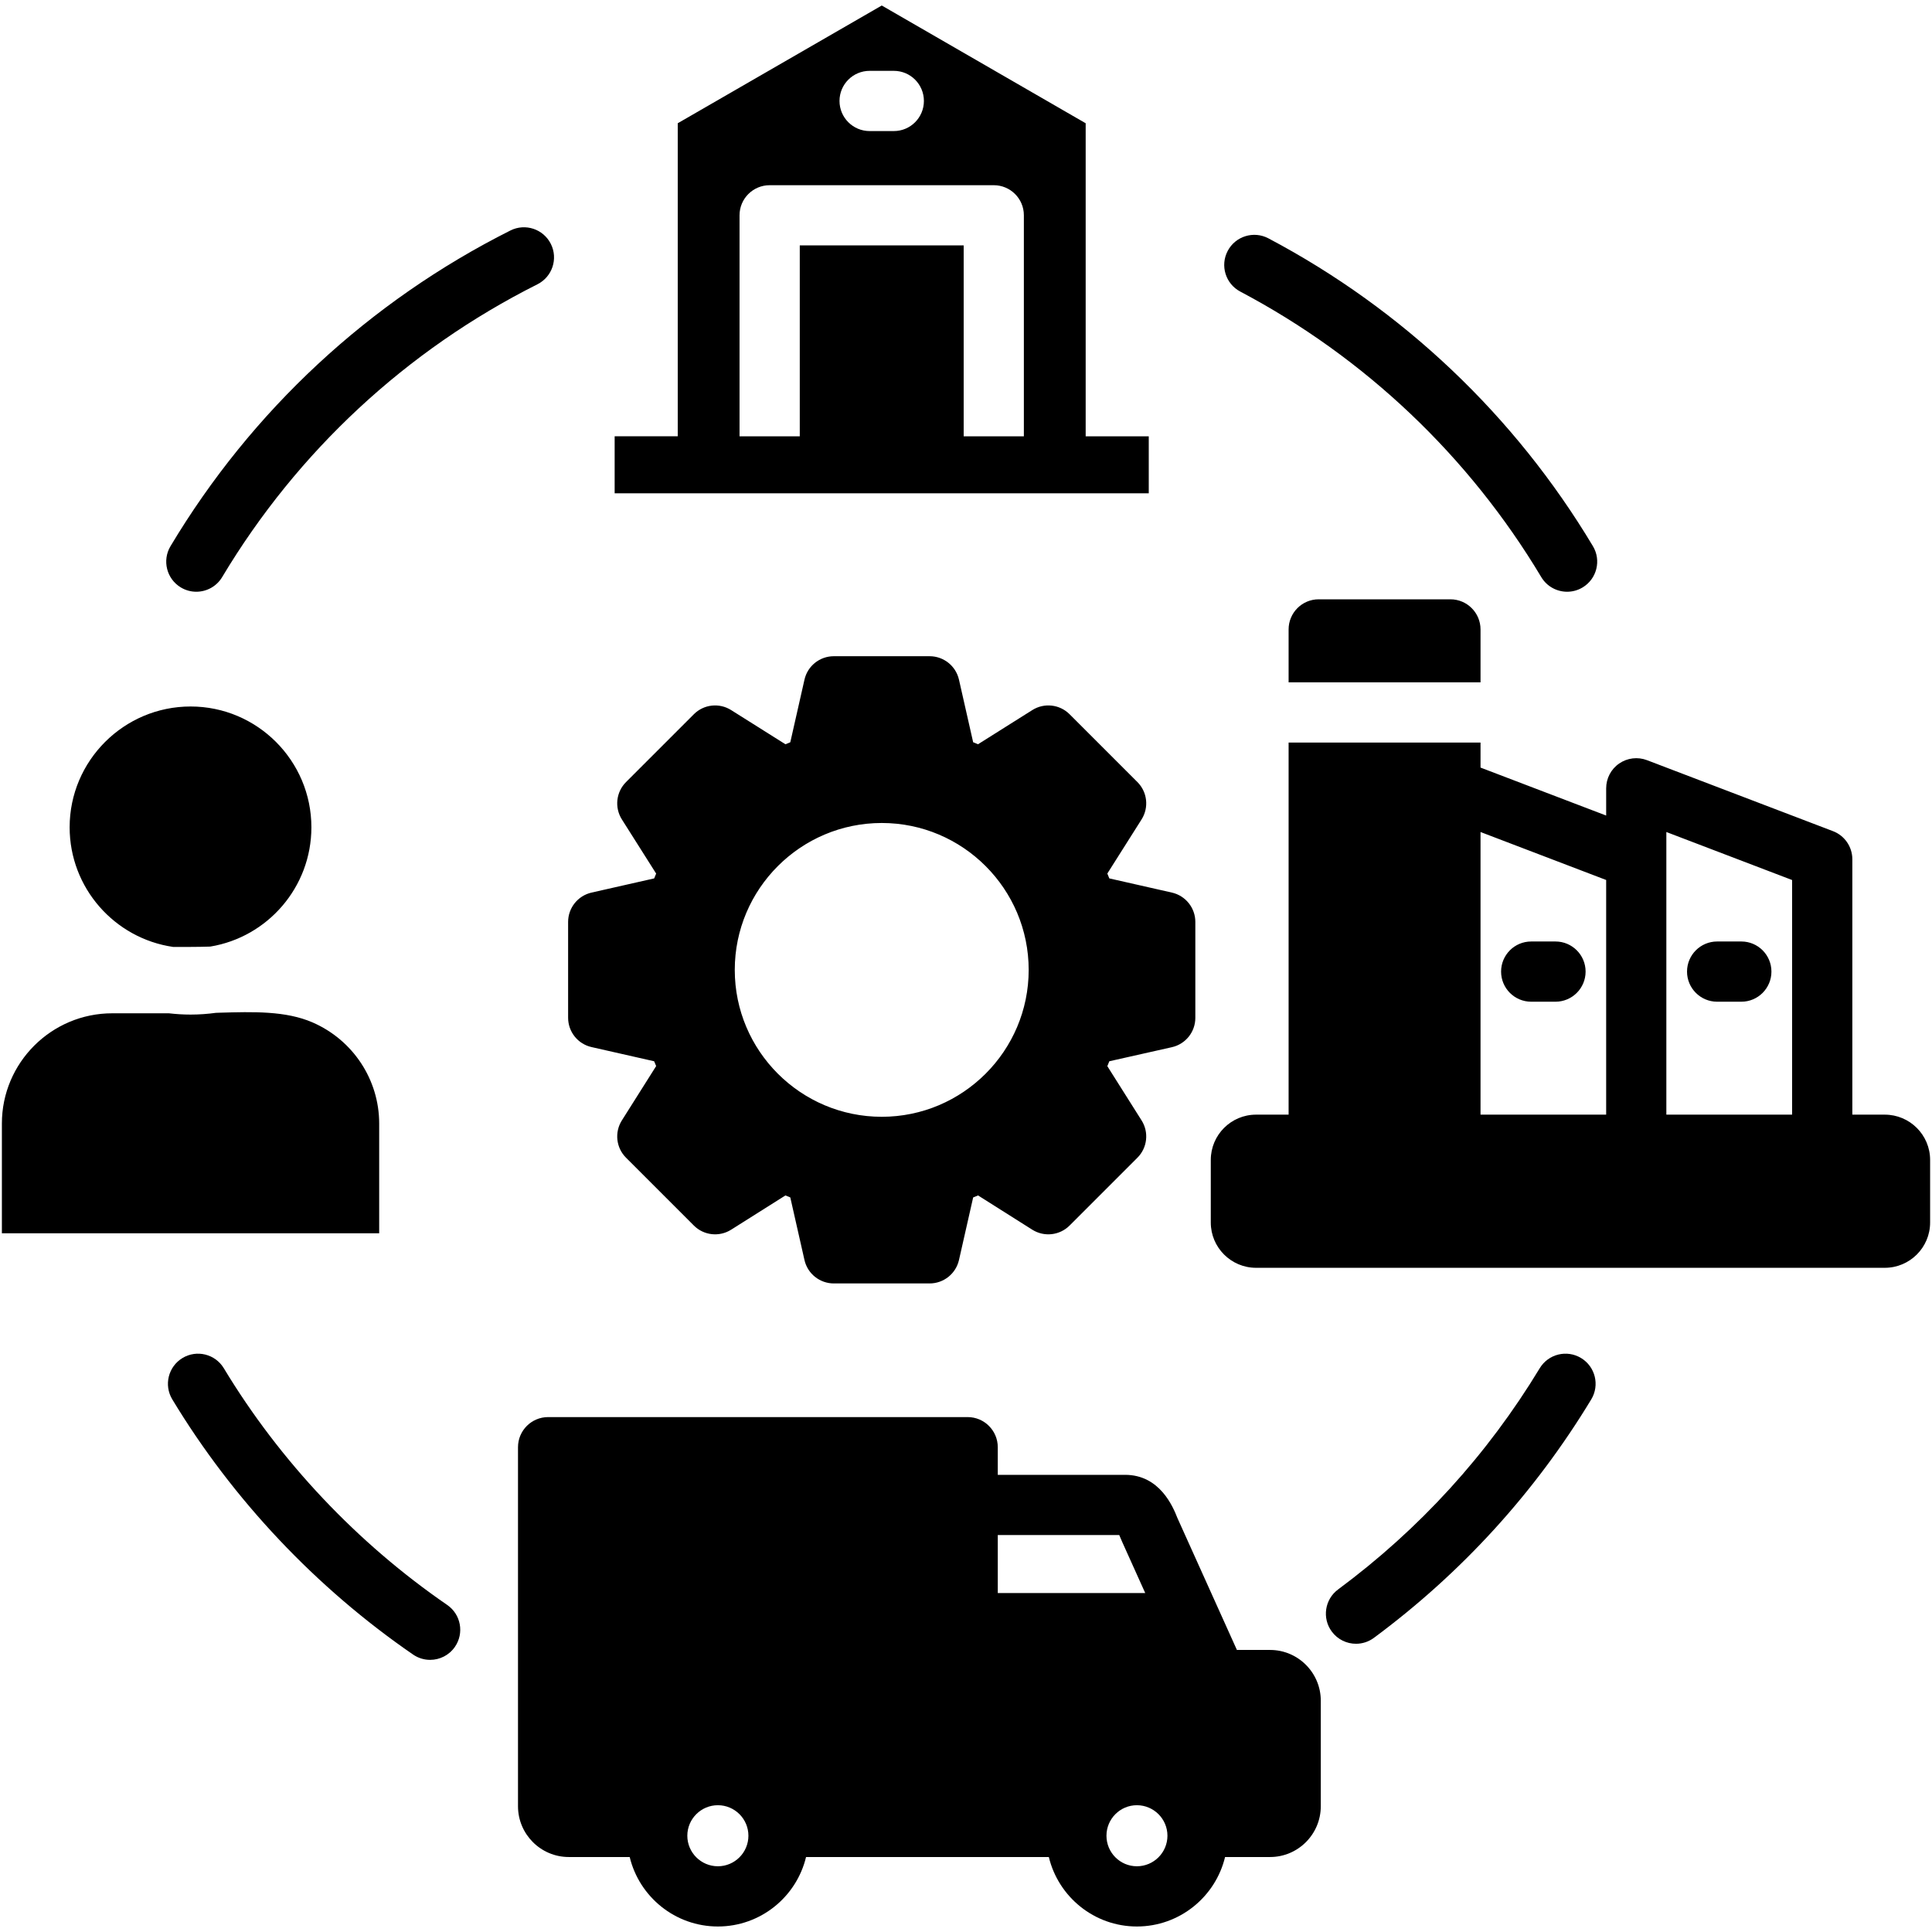 <svg width="512" height="512" viewBox="0 0 512 512" fill="none" xmlns="http://www.w3.org/2000/svg">
<path d="M45.186 144.743C66.684 108.814 97.832 79.885 135.264 61.082C139.202 59.101 143.996 60.692 145.974 64.629C147.952 68.567 146.363 73.362 142.426 75.339C107.707 92.78 78.817 119.612 58.877 152.934C57.383 155.432 54.737 156.817 52.023 156.817C50.629 156.817 49.218 156.452 47.934 155.684C44.154 153.423 42.923 148.524 45.186 144.743ZM419.005 359.895C415.237 357.613 410.33 358.819 408.048 362.589C394.184 385.497 376.202 405.225 354.603 421.226C351.062 423.849 350.318 428.845 352.941 432.386C354.506 434.499 356.916 435.616 359.358 435.616C361.008 435.616 362.673 435.105 364.1 434.048C387.376 416.806 406.755 395.543 421.699 370.852C423.98 367.081 422.775 362.177 419.005 359.895ZM328.683 77.27C361.684 94.708 389.268 120.872 408.452 152.935C409.946 155.433 412.592 156.818 415.306 156.818C416.699 156.818 418.111 156.453 419.394 155.685C423.175 153.423 424.406 148.523 422.144 144.742C401.461 110.174 371.721 81.963 336.137 63.161C332.241 61.102 327.414 62.592 325.356 66.487C323.297 70.385 324.787 75.211 328.683 77.27ZM118.512 425.327C94.658 408.926 74.188 387.235 59.313 362.597C57.035 358.824 52.132 357.614 48.36 359.89C44.588 362.168 43.376 367.071 45.653 370.843C61.693 397.411 83.76 420.797 109.472 438.475C110.853 439.425 112.427 439.88 113.984 439.88C116.523 439.88 119.018 438.671 120.565 436.421C123.063 432.79 122.143 427.823 118.512 425.327ZM150.556 269.709V244.324C150.556 240.598 153.136 237.37 156.773 236.543L173.361 232.787C173.53 232.358 173.7 231.94 173.889 231.511L164.803 217.155C162.81 213.997 163.269 209.892 165.909 207.251L183.872 189.288C186.502 186.648 190.607 186.19 193.765 188.182L208.151 197.238C208.579 197.059 209.008 196.879 209.436 196.71L213.192 180.122C214.009 176.485 217.237 173.905 220.973 173.905H246.358C250.084 173.905 253.312 176.485 254.139 180.122L257.895 196.7L259.18 197.238L273.567 188.182C276.715 186.189 280.83 186.648 283.46 189.288L301.423 207.251C304.063 209.892 304.521 213.996 302.529 217.155L293.453 231.501C293.632 231.93 293.811 232.358 293.981 232.786L310.559 236.542C314.195 237.369 316.776 240.597 316.776 244.323V269.738C316.776 273.474 314.195 276.702 310.549 277.519L293.981 281.245C293.811 281.683 293.632 282.111 293.453 282.54L302.529 296.916C304.521 300.064 304.063 304.179 301.423 306.809L283.46 324.772C280.82 327.412 276.715 327.87 273.557 325.878L259.19 316.802C258.762 316.991 258.333 317.17 257.895 317.34L254.139 333.918C253.312 337.545 250.084 340.125 246.358 340.125H220.973C217.247 340.125 214.009 337.545 213.192 333.918L209.436 317.33C208.998 317.161 208.569 316.981 208.151 316.802L193.765 325.878C190.617 327.87 186.502 327.412 183.872 324.772L165.909 306.809C163.269 304.179 162.81 300.064 164.803 296.916L173.889 282.52C173.7 282.102 173.53 281.673 173.351 281.245L156.773 277.488C153.136 276.673 150.556 273.445 150.556 269.709ZM194.721 257.036C194.721 278.496 212.196 295.961 233.676 295.961C255.146 295.961 272.611 278.496 272.611 257.036C272.611 235.566 255.146 218.101 233.676 218.101C212.196 218.101 194.721 235.566 194.721 257.036ZM350.022 450.704V478.669C350.022 486.092 343.994 492.129 336.592 492.129H324.657C322.116 502.679 312.602 510.54 301.284 510.54C289.986 510.54 280.482 502.679 277.951 492.129H256.441H213.611C211.08 502.679 201.566 510.54 190.248 510.54C178.93 510.54 169.416 502.679 166.875 492.129H150.735C143.313 492.129 137.275 486.091 137.275 478.669V383.524C137.275 379.121 140.852 375.544 145.255 375.544H256.44C260.844 375.544 264.42 379.121 264.42 383.524V390.847H298.154C307.33 390.847 310.827 399.236 312.022 402.274L327.793 437.254H336.59C343.995 437.254 350.022 443.292 350.022 450.704ZM198.338 486.49C198.338 482.027 194.701 478.4 190.248 478.4C185.785 478.4 182.148 482.027 182.148 486.49C182.148 490.953 185.784 494.58 190.248 494.58C194.701 494.58 198.338 490.954 198.338 486.49ZM303.496 422.17L297.408 408.66C297.348 408.54 297.298 408.431 297.259 408.311C296.99 407.644 296.781 407.156 296.612 406.807H264.422V422.17H303.496ZM309.384 486.49C309.384 482.027 305.747 478.4 301.284 478.4C296.841 478.4 293.224 482.027 293.224 486.49C293.224 490.953 296.84 494.58 301.284 494.58C305.747 494.58 309.384 490.954 309.384 486.49ZM100.488 297.745C100.488 286.138 93.559 275.617 82.83 270.95C75.736 267.875 67.192 268.117 58.143 268.38C57.836 268.391 57.517 268.402 57.21 268.413C55.014 268.71 52.784 268.874 50.511 268.874C48.567 268.874 46.657 268.753 44.768 268.534H29.744C13.623 268.534 0.5 281.635 0.5 297.745V326.836H100.488V297.745ZM45.854 250.942H50.51C52.201 250.942 53.937 250.909 55.716 250.854C70.904 248.361 82.522 235.139 82.522 219.238C82.522 201.591 68.158 187.227 50.51 187.227C32.841 187.227 18.455 201.591 18.455 219.238C18.455 235.326 30.381 248.68 45.854 250.942ZM511.5 307.388V323.986C511.5 330.601 506.11 335.981 499.485 335.981H332.866C326.251 335.981 320.871 330.601 320.871 323.986V307.388C320.871 300.773 326.251 295.393 332.866 295.393H341.494V196.781H392.355V203.416L425.651 216.128V208.905C425.651 206.285 426.936 203.824 429.098 202.34C431.26 200.846 434.02 200.517 436.471 201.453L485.757 220.263C488.845 221.439 490.888 224.408 490.888 227.715V295.393H499.486C506.11 295.393 511.5 300.773 511.5 307.388ZM425.65 233.205L392.354 220.492V295.393H425.65V233.205ZM474.926 233.215L441.6 220.492V295.393H474.926V233.215ZM349.464 158.822C345.06 158.822 341.494 162.399 341.494 166.803V180.821H392.355V166.803C392.355 162.399 388.778 158.822 384.375 158.822H349.464ZM405.784 265.464H412.22C416.624 265.464 420.2 261.887 420.2 257.484C420.2 253.08 416.623 249.504 412.22 249.504H405.784C401.37 249.504 397.804 253.08 397.804 257.484C397.804 261.888 401.371 265.464 405.784 265.464ZM455.061 265.464H461.477C465.881 265.464 469.447 261.887 469.447 257.484C469.447 253.08 465.88 249.504 461.477 249.504H455.061C450.657 249.504 447.081 253.08 447.081 257.484C447.08 261.888 450.657 265.464 455.061 265.464ZM304.432 130.727H162.89V115.623H179.608V32.663L233.676 1.46L287.715 32.663V115.624H304.433V130.727H304.432ZM222.478 26.754C222.478 31.158 226.054 34.734 230.458 34.734H236.874C241.278 34.734 244.844 31.157 244.844 26.754C244.844 22.351 241.277 18.774 236.874 18.774H230.458C226.054 18.774 222.478 22.351 222.478 26.754ZM271.335 57.052C271.335 52.648 267.768 49.082 263.355 49.082H203.966C199.562 49.082 195.986 52.649 195.986 57.052V115.624H211.947V65.032H255.385V115.624H271.335V57.052Z" fill="black"/>
</svg>
